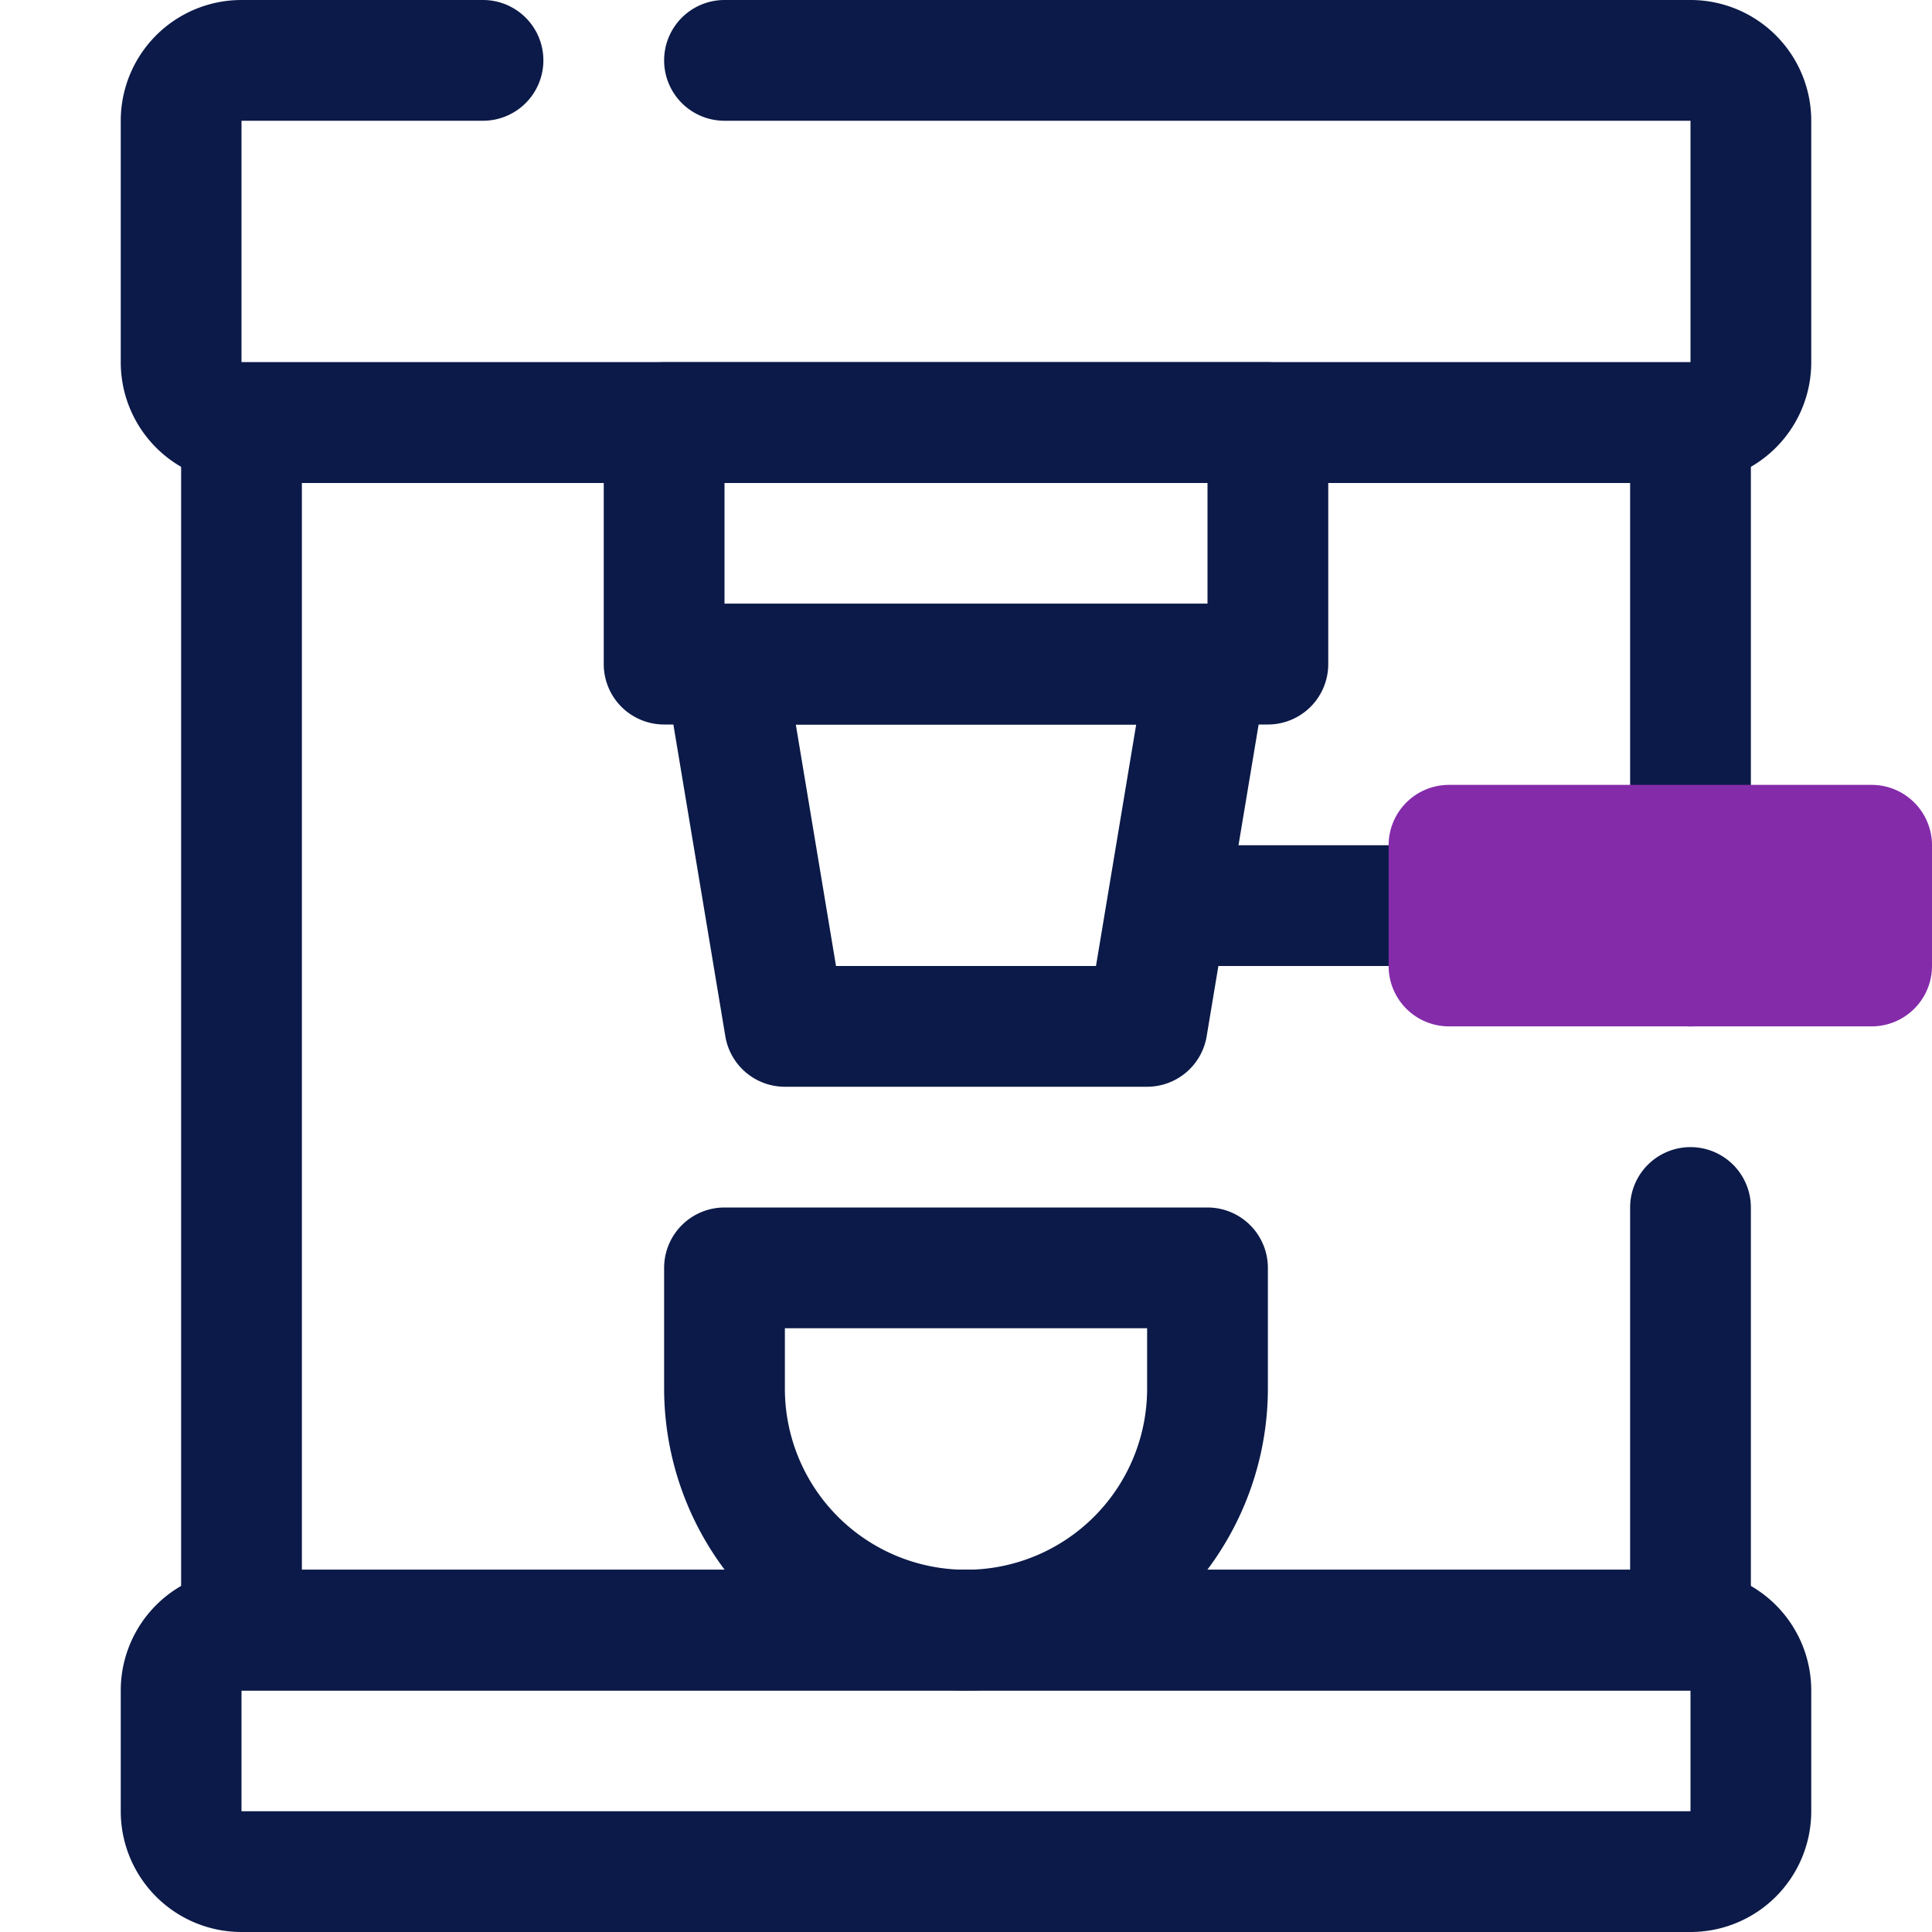 <!DOCTYPE svg PUBLIC "-//W3C//DTD SVG 1.1//EN" "http://www.w3.org/Graphics/SVG/1.1/DTD/svg11.dtd">
<!-- Uploaded to: SVG Repo, www.svgrepo.com, Transformed by: SVG Repo Mixer Tools -->
<svg width="800px" height="800px" viewBox="0 0 32 32" xmlns="http://www.w3.org/2000/svg" fill="#000000">
<g id="SVGRepo_bgCarrier" stroke-width="0"/>
<g id="SVGRepo_tracerCarrier" stroke-linecap="round" stroke-linejoin="round"/>
<g id="SVGRepo_iconCarrier"> <defs> <style>.cls-1{fill:#0B1A48;}.cls-2{fill:#842baa;}</style> </defs> <g data-name="24. Coffee Machine" id="_24._Coffee_Machine"> <path class="cls-1" d="M28,8H4A2,2,0,0,1,2,6V2A2,2,0,0,1,4,0H8A1,1,0,0,1,8,2H4V6H28V2H12a1,1,0,0,1,0-2H28a2,2,0,0,1,2,2V6A2,2,0,0,1,28,8Z"/> <path class="cls-1" d="M28,32H4a2,2,0,0,1-2-2V28a2,2,0,0,1,2-2H28a2,2,0,0,1,2,2v2A2,2,0,0,1,28,32ZM4,28v2H28V28Z"/> <path class="cls-1" d="M28,28H4a1,1,0,0,1-1-1V7A1,1,0,0,1,4,6H28a1,1,0,0,1,1,1v9a1,1,0,0,1-2,0V8H5V26H27V20a1,1,0,0,1,2,0v7A1,1,0,0,1,28,28Z"/> <path class="cls-1" d="M21,12H11a1,1,0,0,1-1-1V7a1,1,0,0,1,1-1H21a1,1,0,0,1,1,1v4A1,1,0,0,1,21,12Zm-9-2h8V8H12Z"/> <path class="cls-1" d="M19,18H13a1,1,0,0,1-.986-.835l-1-6A1,1,0,0,1,12,10h8a1,1,0,0,1,.986,1.165l-1,6A1,1,0,0,1,19,18Zm-5.153-2h4.306l.666-4H13.181Z"/> <path class="cls-1" d="M16,28a5.006,5.006,0,0,1-5-5V21a1,1,0,0,1,1-1h8a1,1,0,0,1,1,1v2A5.006,5.006,0,0,1,16,28Zm-3-6v1a3,3,0,0,0,6,0V22Z"/> <path class="cls-1" d="M24,16H20a1,1,0,0,1,0-2h4a1,1,0,0,1,0,2Z"/> <path class="cls-2" d="M31,17H24a1,1,0,0,1-1-1V14a1,1,0,0,1,1-1h7a1,1,0,0,1,1,1v2A1,1,0,0,1,31,17Zm-6-2h0Z"/> </g> </g>
</svg>